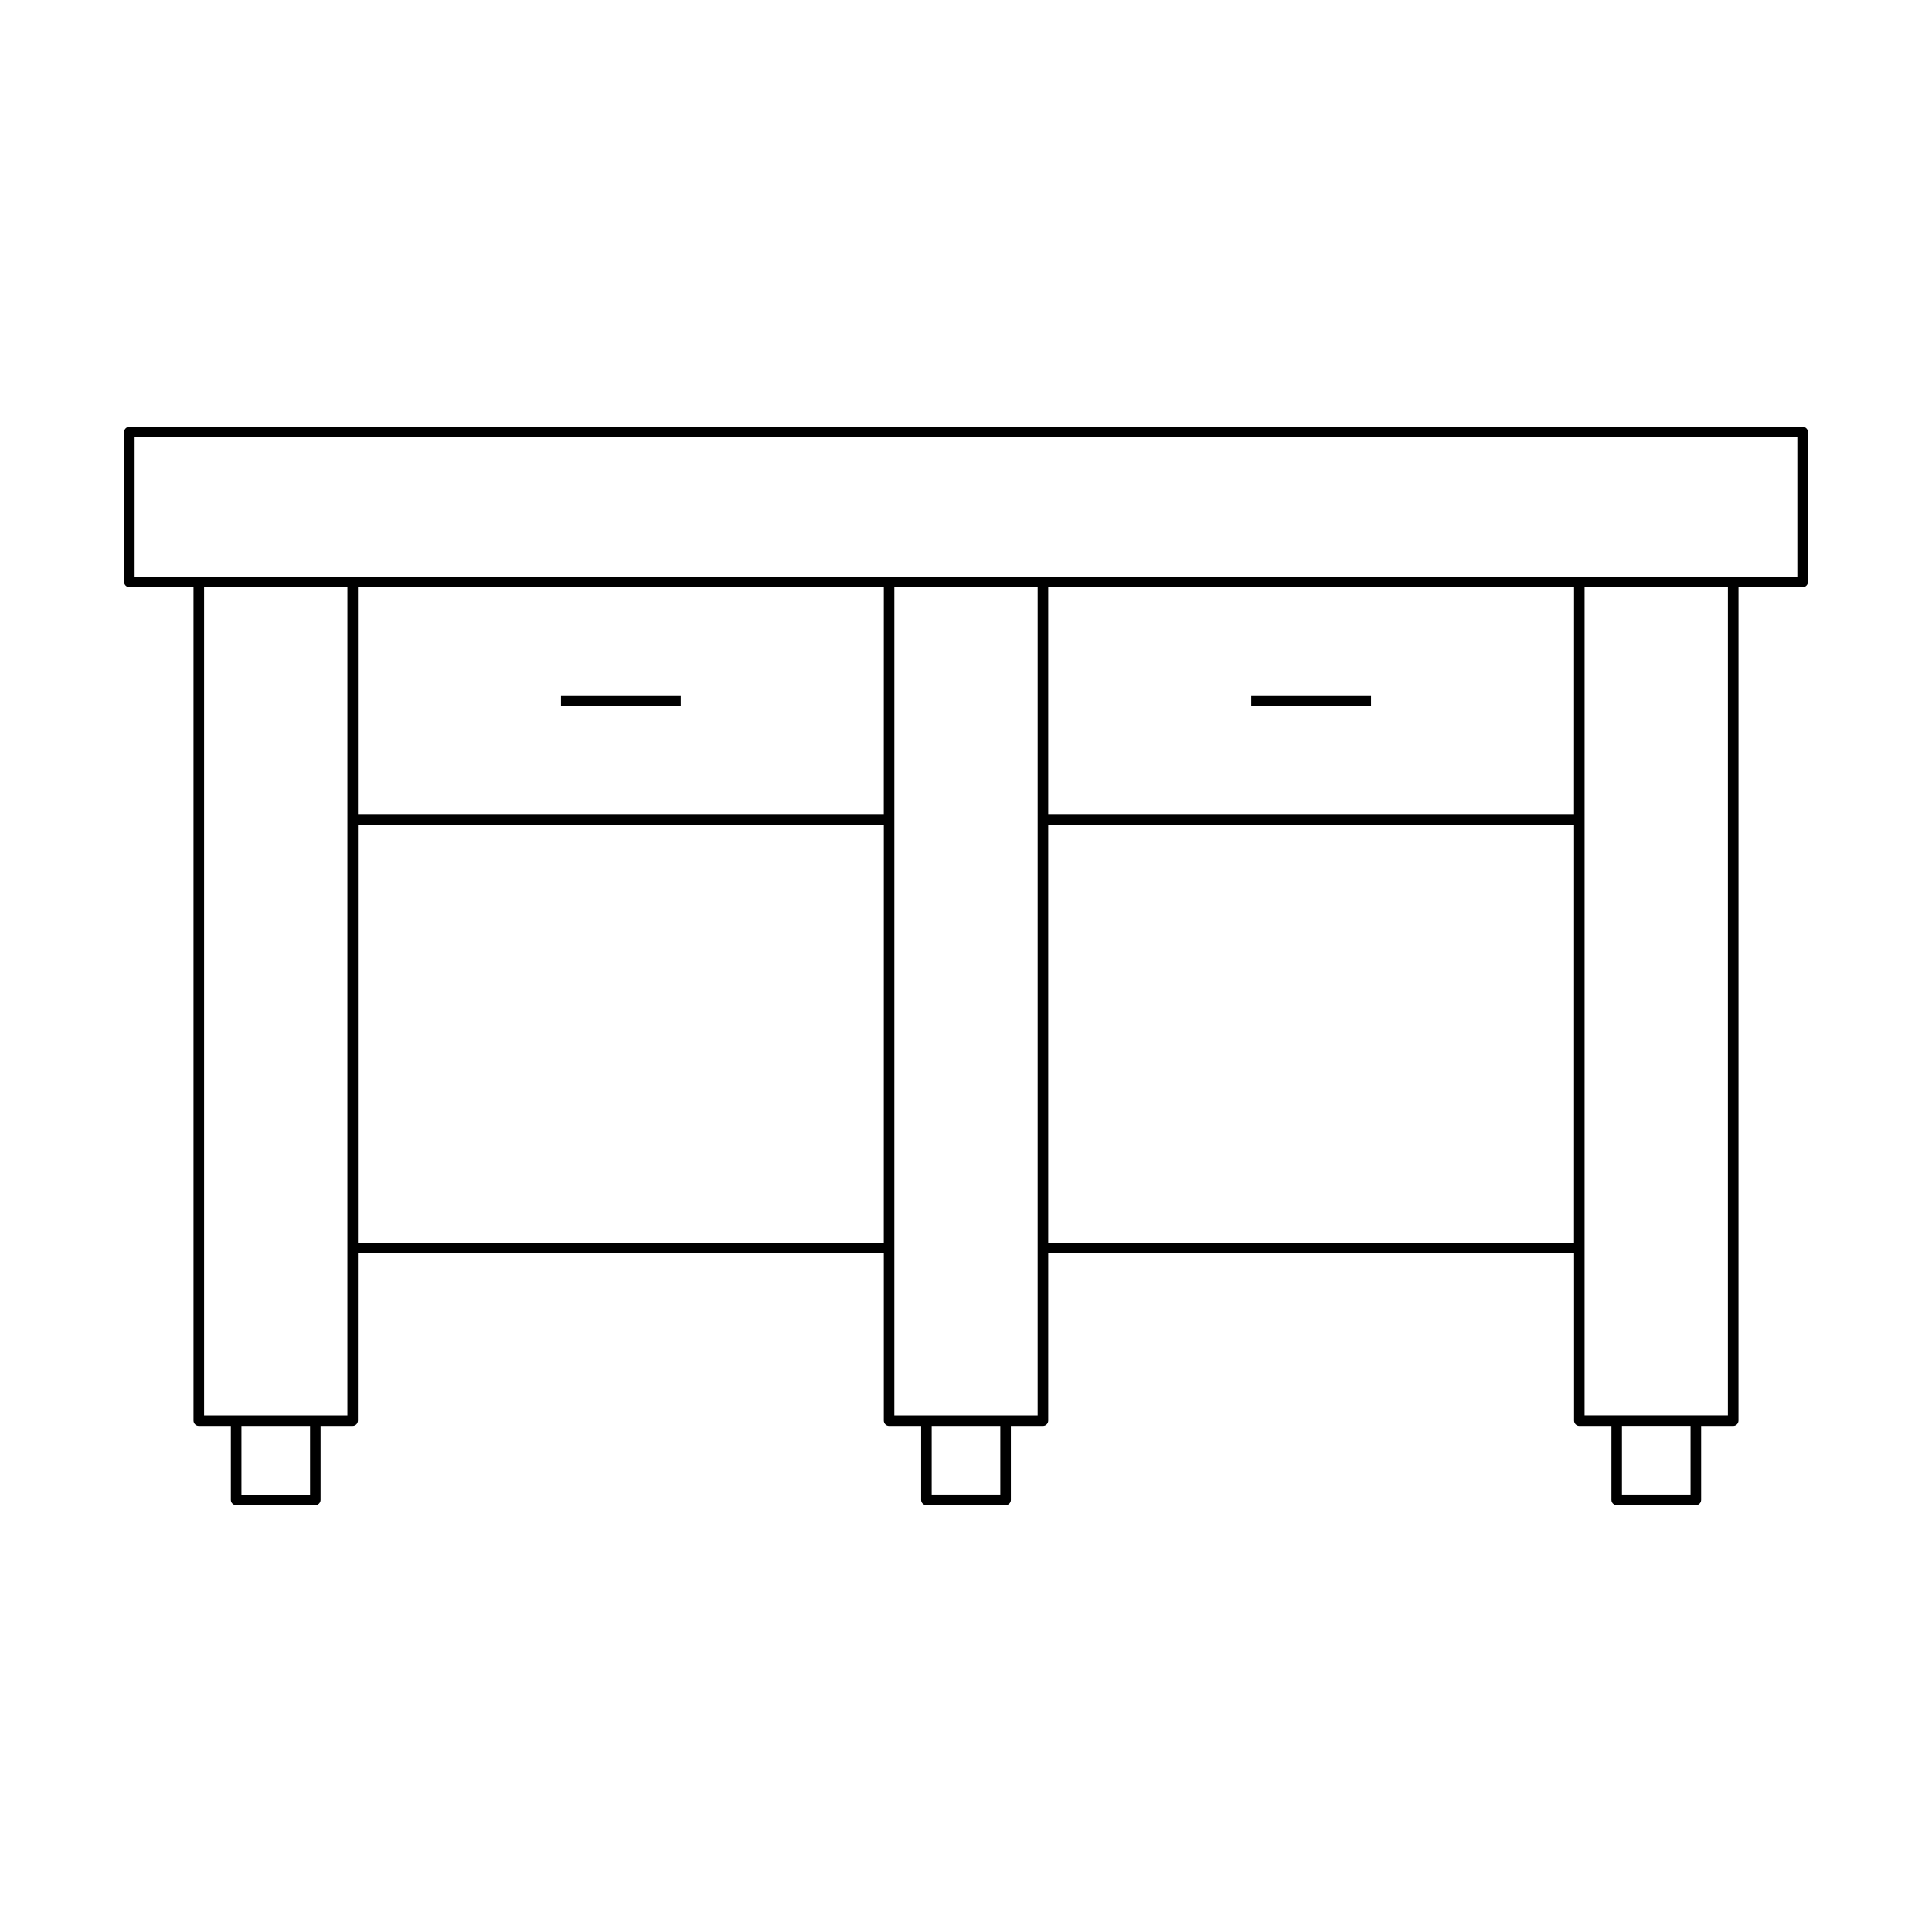 <?xml version="1.0" encoding="UTF-8"?>
<!-- Uploaded to: SVG Repo, www.svgrepo.com, Generator: SVG Repo Mixer Tools -->
<svg fill="#000000" width="800px" height="800px" version="1.1" viewBox="144 144 512 512" xmlns="http://www.w3.org/2000/svg">
 <g>
  <path d="m623.12 298.21v-39.695c0-0.773-0.629-1.398-1.398-1.398h-443.44c-0.77 0-1.398 0.625-1.398 1.398v39.695c0 0.773 0.629 1.398 1.398 1.398h17v220.89c0 0.773 0.629 1.398 1.398 1.398h8.5v19.582c0 0.773 0.629 1.398 1.398 1.398h20.98c0.77 0 1.398-0.625 1.398-1.398v-19.582h8.5c0.77 0 1.398-0.625 1.398-1.398l0.008-44.312h139.35v44.316c0 0.773 0.629 1.398 1.398 1.398h8.5v19.582c0 0.773 0.629 1.398 1.398 1.398h20.98c0.77 0 1.398-0.625 1.398-1.398v-19.582h8.5c0.77 0 1.398-0.625 1.398-1.398l0.004-44.316h139.35v44.316c0 0.773 0.629 1.398 1.398 1.398h8.5v19.582c0 0.773 0.629 1.398 1.398 1.398h20.98c0.77 0 1.398-0.625 1.398-1.398v-19.582h8.5c0.77 0 1.398-0.625 1.398-1.398l0.004-220.89h17c0.773 0 1.402-0.625 1.402-1.398zm-396.95 241.87h-18.184v-18.184h18.184zm9.898-20.98h-37.98v-219.49h37.984zm142.14-45.715h-139.34v-110.86h139.35zm0-113.66h-139.34v-60.117h139.35zm30.883 180.35h-18.184v-18.184h18.184zm9.898-20.98h-37.984l0.004-219.49h37.984zm142.14-45.715h-139.34v-110.86h139.35zm0-113.66h-139.34v-60.117h139.35zm30.883 180.35h-18.184v-18.184h18.184zm9.898-20.98h-37.984l0.004-219.49h37.984zm18.402-222.29h-440.64v-36.895h440.64z"/>
  <path d="m292.67 328.27h31.734v2.801h-31.734z"/>
  <path d="m475.59 328.27h31.734v2.801h-31.734z"/>
 </g>
</svg>